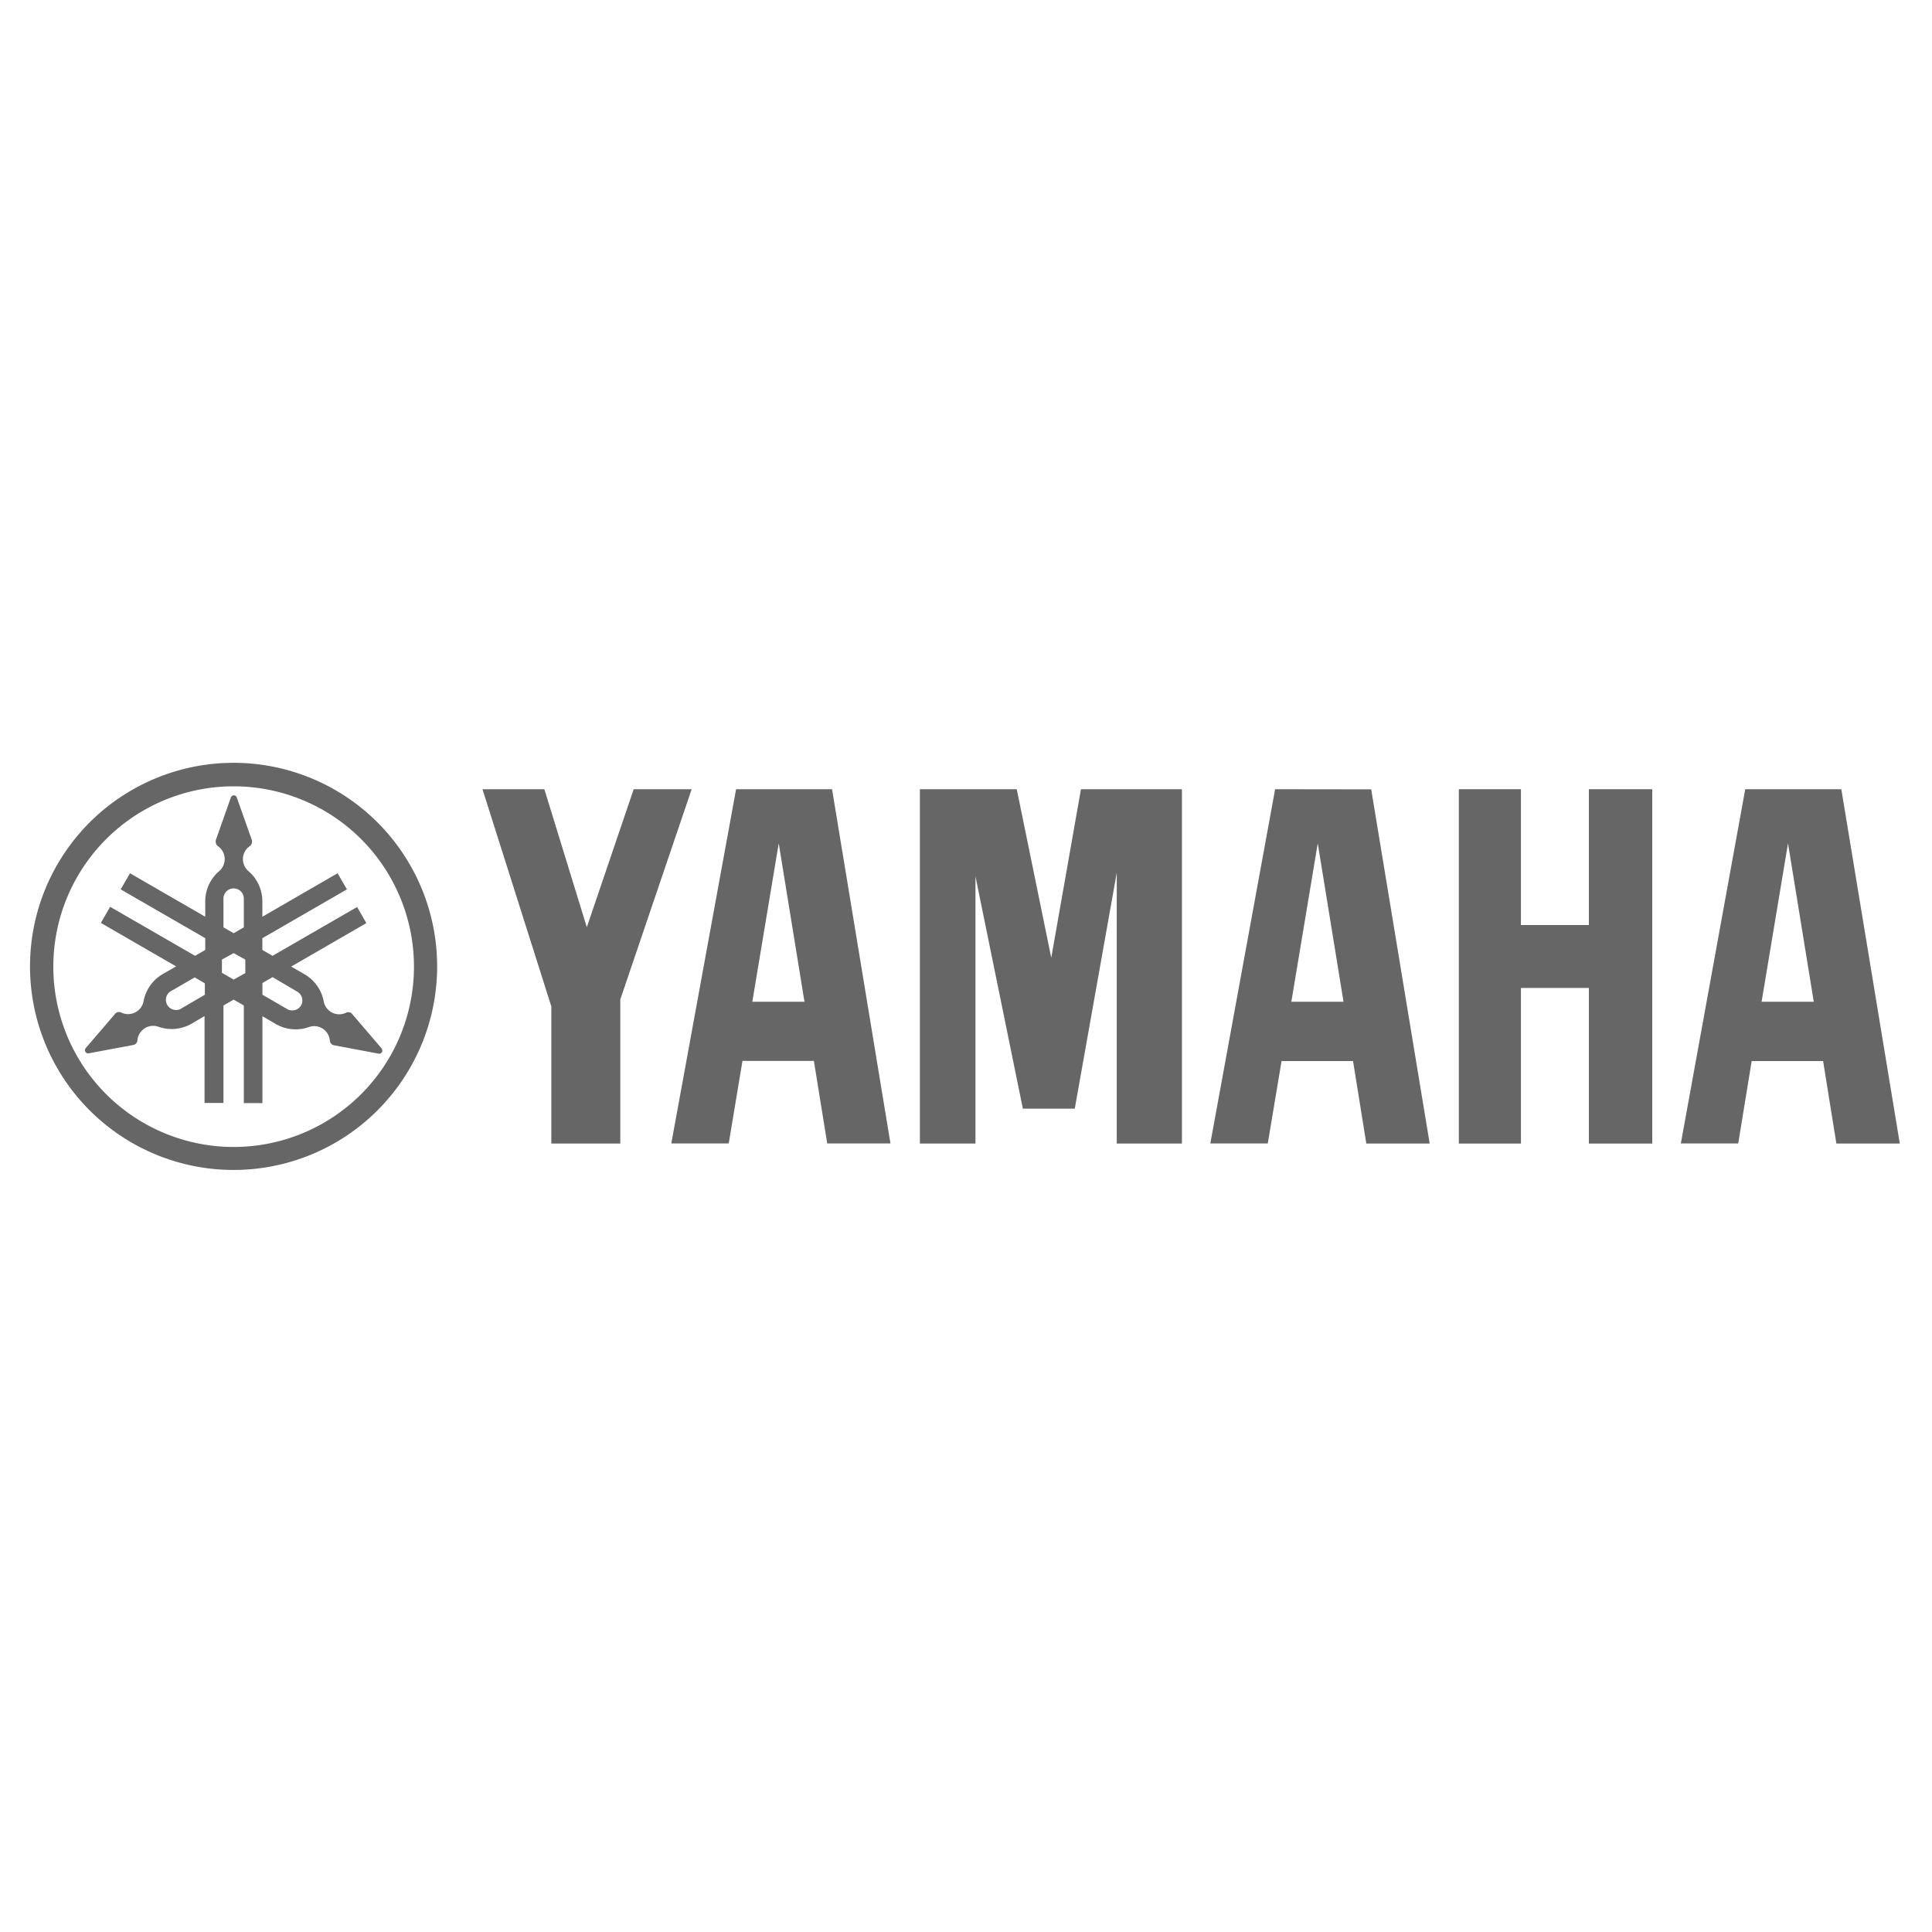 <svg xmlns="http://www.w3.org/2000/svg" viewBox="0 0 300 300"><title>Artboard 1yamaha</title><path d="M36.28,118.45a31.61,31.61,0,1,0,31.6,31.61A31.61,31.61,0,0,0,36.28,118.45Zm0,59.65a28,28,0,1,1,28-28A28,28,0,0,1,36.28,178.1Z" fill="#666"/><path d="M59.25,162.79l-4.59-5.36a.82.82,0,0,0-.2-.17.81.81,0,0,0-.74,0h0a2.41,2.41,0,0,1-2.27-.09,2.46,2.46,0,0,1-1.18-1.66h0a6.21,6.21,0,0,0-3-4.24l-2.06-1.18,11.68-6.75-1.44-2.5-13.13,7.58-1.58-.91v-1.83l13.13-7.58-1.45-2.5-11.68,6.75v-2.38a6.19,6.19,0,0,0-2.17-4.71h0a2.45,2.45,0,0,1,.21-3.87.77.77,0,0,0,.34-.65.75.75,0,0,0,0-.26l-2.35-6.65a.48.48,0,0,0-.46-.33.49.49,0,0,0-.46.33l-2.35,6.65a1.09,1.09,0,0,0,0,.26.8.8,0,0,0,.34.65h0a2.45,2.45,0,0,1,.2,3.87,6.19,6.19,0,0,0-2.17,4.71v2.38l-11.68-6.75-1.45,2.5,13.13,7.58v1.83l-1.58.91L17.1,140.81l-1.44,2.5,11.68,6.75-2.05,1.18a6.19,6.19,0,0,0-3,4.24h0a2.46,2.46,0,0,1-1.18,1.66,2.41,2.41,0,0,1-2.27.09h0a.84.84,0,0,0-.74,0,.82.82,0,0,0-.2.17l-4.59,5.35a.52.52,0,0,0-.06.57.49.49,0,0,0,.52.24l6.94-1.3a1.17,1.17,0,0,0,.24-.09.78.78,0,0,0,.39-.63,2.45,2.45,0,0,1,3.25-2.11,6.18,6.18,0,0,0,5.17-.48l2-1.18v13.49H34.7V156.13l1.58-.91,1.58.91v15.16h2.89V157.8L42.81,159a6.15,6.15,0,0,0,5.16.48,2.44,2.44,0,0,1,3.25,2.11.8.8,0,0,0,.39.63,1.06,1.06,0,0,0,.25.09l6.93,1.3a.49.49,0,0,0,.52-.24.5.5,0,0,0-.06-.56Zm-27.44-8.33L28,156.69A1.58,1.58,0,0,1,26.38,154l3.85-2.23,1.58.92v1.82Zm2.89-14.93a1.58,1.58,0,1,1,3.16,0V144l-1.58.91L34.7,144Zm3.39,11.58-1.81,1-1.82-1.05V149l1.82-1,1.81,1Zm8.67,5a1.59,1.59,0,0,1-2.16.58l-3.85-2.23v-1.82l1.58-.91L46.18,154A1.58,1.58,0,0,1,46.76,156.11Z" fill="#666"/><polygon points="246.72 143.64 236.17 143.64 236.17 122.55 226.53 122.55 226.53 177.57 236.17 177.57 236.17 153.41 246.72 153.41 246.72 177.57 256.56 177.57 256.56 122.55 246.72 122.55 246.72 143.64" fill="#666"/><polygon points="74.92 122.55 85.61 156.28 85.61 177.57 96.32 177.57 96.32 155.19 107.4 122.55 98.4 122.55 91.12 143.98 84.53 122.55 74.92 122.55" fill="#666"/><polygon points="167.85 122.55 163.24 148.72 157.88 122.55 142.84 122.55 142.84 177.57 151.47 177.57 151.47 136.09 158.83 172.15 166.89 172.15 173.41 135.51 173.41 177.57 183.53 177.57 183.53 122.55 167.85 122.55" fill="#666"/><path d="M285.92,122.55H271l-10,55h8.91L272,164.76h11.09l2.06,12.81H295Zm-12.38,33,4.1-24.6,4,24.6Z" fill="#666"/><path d="M198,122.55l-10.06,55h8.92L199,164.76h11.1l2.06,12.81H222l-9.08-55Zm2.52,33,4.1-24.6,4,24.6Z" fill="#666"/><path d="M114.3,122.55l-10.06,55h8.92l2.13-12.81h11.09l2.07,12.81h9.82l-9.07-55Zm2.52,33,4.1-24.6,4,24.6Z" fill="#666"/></svg>